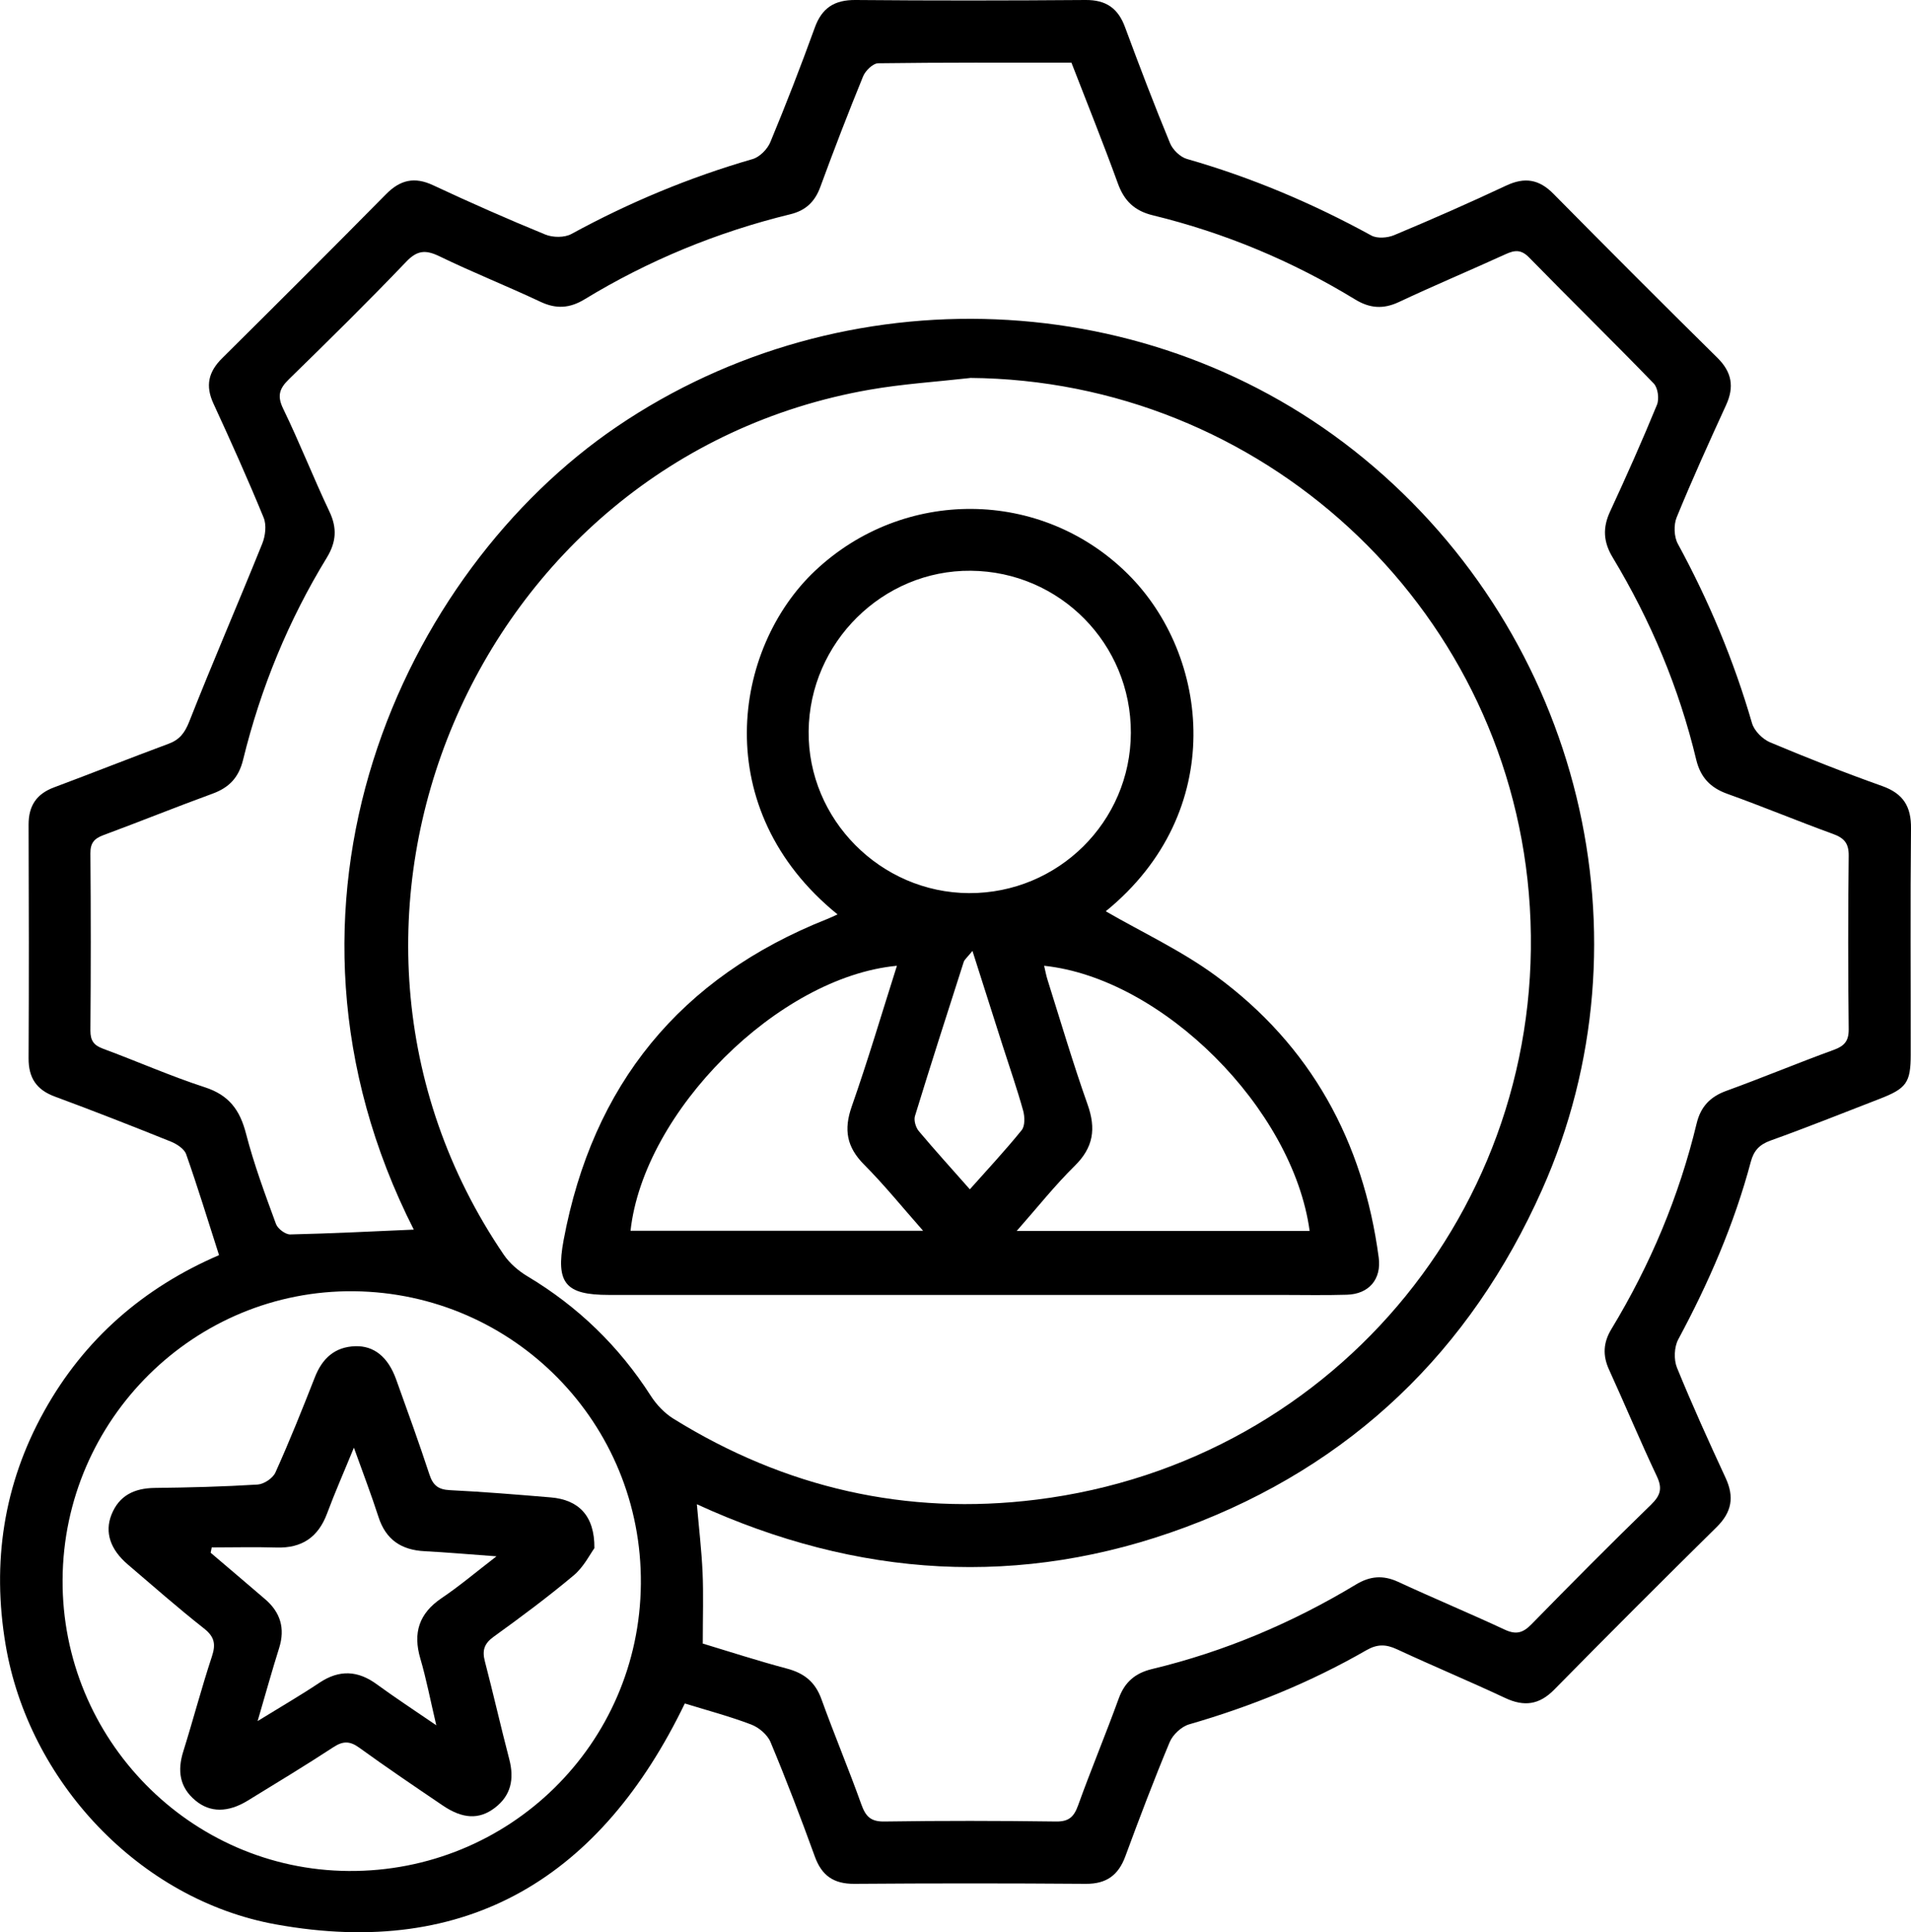 <?xml version="1.0" encoding="UTF-8"?><svg id="uuid-5e20af99-5a6c-4dc1-bdd8-f55a38d4d578" xmlns="http://www.w3.org/2000/svg" viewBox="0 0 197.85 200"><path d="M22.67,129.9c-1.15-3.58-2.2-7.03-3.4-10.43-.2-.56-.97-1.05-1.58-1.3-3.98-1.6-7.98-3.17-12.01-4.66-1.91-.7-2.73-1.95-2.72-3.96.04-8.07.03-16.14,0-24.2,0-1.93.81-3.16,2.62-3.84,3.96-1.48,7.89-3.04,11.85-4.51,1.17-.43,1.7-1.13,2.17-2.32,2.43-6.17,5.07-12.25,7.55-18.4.33-.81.46-1.95.14-2.71-1.63-3.97-3.39-7.89-5.19-11.79-.86-1.86-.52-3.3.91-4.71,5.68-5.63,11.34-11.28,16.96-16.97,1.47-1.49,2.95-1.83,4.88-.92,3.83,1.79,7.7,3.5,11.61,5.1.78.32,1.99.33,2.7-.06,5.98-3.26,12.21-5.86,18.75-7.75.74-.21,1.55-1.03,1.85-1.77,1.62-3.9,3.15-7.85,4.59-11.82C85.09.81,86.4-.02,88.59,0c7.93.07,15.86.06,23.79,0,2.12-.02,3.38.85,4.1,2.82,1.49,4.03,3.02,8.04,4.66,12.01.28.68,1.05,1.42,1.73,1.62,6.68,1.91,13.02,4.59,19.11,7.93.61.33,1.67.25,2.36-.04,3.9-1.63,7.77-3.33,11.6-5.13,1.92-.9,3.4-.66,4.89.85,5.62,5.69,11.27,11.35,16.97,16.97,1.51,1.49,1.77,3.02.9,4.91-1.76,3.84-3.51,7.7-5.11,11.61-.32.78-.28,2.01.12,2.74,3.22,5.92,5.8,12.09,7.68,18.57.23.79,1.09,1.65,1.87,1.98,3.83,1.61,7.71,3.14,11.62,4.53,2.18.78,3,2.13,2.97,4.39-.08,7.8-.02,15.6-.03,23.4,0,2.91-.44,3.51-3.23,4.59-3.75,1.45-7.49,2.95-11.28,4.31-1.14.41-1.73,1.03-2.04,2.18-1.72,6.46-4.36,12.53-7.52,18.41-.42.79-.47,2.08-.13,2.92,1.57,3.85,3.29,7.64,5.04,11.42.91,1.97.64,3.53-.93,5.08-5.65,5.57-11.26,11.18-16.82,16.83-1.55,1.58-3.12,1.78-5.08.86-3.71-1.74-7.48-3.31-11.2-5.04-1.14-.53-2.04-.55-3.17.1-5.79,3.33-11.93,5.82-18.34,7.67-.8.23-1.69,1.06-2.02,1.84-1.63,3.9-3.13,7.86-4.59,11.82-.72,1.95-1.95,2.86-4.08,2.85-8-.06-15.99-.06-23.99,0-2.12.01-3.36-.84-4.08-2.83-1.44-3.97-2.95-7.93-4.58-11.83-.32-.78-1.22-1.54-2.03-1.84-2.24-.85-4.58-1.47-6.85-2.17-8.63,17.87-22.39,26.48-42.33,22.87-14.17-2.56-25.62-14.85-27.99-28.95-1.43-8.5-.22-16.6,3.99-24.17,4.16-7.49,10.31-12.8,18.11-16.16ZM72.79,170.14c2.65.8,5.64,1.77,8.68,2.58,1.78.47,2.93,1.38,3.57,3.15,1.32,3.66,2.83,7.25,4.14,10.92.45,1.25.98,1.79,2.41,1.76,5.91-.09,11.83-.08,17.74,0,1.32.02,1.85-.47,2.28-1.65,1.34-3.72,2.87-7.38,4.22-11.1.62-1.7,1.71-2.61,3.43-3.03,7.5-1.8,14.52-4.77,21.12-8.75,1.46-.88,2.8-1,4.37-.28,3.65,1.69,7.37,3.24,11.02,4.94,1.17.55,1.89.37,2.78-.54,4.09-4.18,8.21-8.33,12.4-12.4.97-.95,1.18-1.68.58-2.94-1.72-3.64-3.27-7.36-4.94-11.02-.68-1.48-.6-2.82.24-4.2,4.03-6.65,7.01-13.74,8.83-21.3.42-1.73,1.4-2.76,3.09-3.37,3.72-1.35,7.38-2.88,11.09-4.23,1.1-.4,1.57-.9,1.56-2.14-.07-5.98-.07-11.97,0-17.95.02-1.32-.49-1.86-1.66-2.28-3.66-1.33-7.25-2.83-10.91-4.14-1.76-.63-2.77-1.71-3.21-3.51-1.78-7.44-4.71-14.41-8.65-20.95-.97-1.6-1.06-3.06-.28-4.75,1.69-3.65,3.33-7.33,4.86-11.06.25-.61.1-1.75-.33-2.2-4.25-4.39-8.63-8.67-12.9-13.04-.84-.86-1.5-.78-2.46-.34-3.66,1.67-7.38,3.23-11.02,4.94-1.64.77-3.03.66-4.55-.27-6.52-3.98-13.5-6.89-20.92-8.7-1.91-.46-2.98-1.49-3.64-3.32-1.51-4.16-3.17-8.27-4.8-12.48-6.7,0-13.35-.03-20,.06-.54,0-1.33.76-1.57,1.35-1.55,3.79-3.02,7.61-4.43,11.45-.56,1.54-1.53,2.45-3.11,2.83-7.55,1.84-14.67,4.77-21.31,8.81-1.52.92-2.92,1.02-4.55.25-3.46-1.63-7.02-3.04-10.46-4.71-1.43-.69-2.3-.64-3.45.57-3.95,4.13-8.02,8.14-12.11,12.13-1,.97-1.28,1.72-.62,3.08,1.7,3.5,3.12,7.13,4.79,10.65.81,1.71.7,3.15-.26,4.74-3.99,6.52-6.86,13.52-8.68,20.94-.45,1.84-1.44,2.89-3.18,3.52-3.78,1.38-7.51,2.89-11.29,4.29-.94.35-1.35.81-1.34,1.88.05,6.12.05,12.24,0,18.35,0,1.06.37,1.53,1.32,1.88,3.52,1.3,6.97,2.83,10.54,3.99,2.49.81,3.62,2.35,4.25,4.79.82,3.17,1.97,6.27,3.1,9.35.18.5.98,1.1,1.48,1.09,4.33-.1,8.66-.32,12.79-.5-17.07-33.66-1.16-68.07,21.06-83.14,23.47-15.91,55.33-14.76,77.33,3.34,22.42,18.45,30.05,49.61,18.42,75.68-7.45,16.71-19.74,28.52-36.87,34.91-17.09,6.37-34.04,5.25-50.63-2.36.22,2.54.49,4.8.59,7.07.1,2.27.02,4.55.02,7.37ZM100.42,39.13c-3.46.39-6.96.61-10.39,1.21-40.98,7.17-61.27,55.14-37.88,89.53.61.9,1.53,1.69,2.47,2.25,5.23,3.13,9.47,7.24,12.76,12.37.59.92,1.43,1.8,2.35,2.37,11.55,7.16,24.12,10.05,37.59,8.37,31.35-3.9,53.64-31.46,50.96-62.79-2.57-29.96-27.76-53.09-57.86-53.32ZM6.48,163.51c-.1,16.5,13.21,30.05,29.61,30.16,16.62.12,30.12-13.13,30.26-29.72.14-16.59-13.13-30.11-29.71-30.29-16.49-.17-30.06,13.26-30.16,29.84Z"/><path d="M86.72,94.66c-13.43-10.89-10.84-27.53-2.36-35.55,9.16-8.66,23.42-8.58,32.38.28,8.56,8.46,10.38,24.66-2.26,34.94,3.75,2.17,7.84,4.07,11.41,6.69,9.82,7.2,15.25,17.12,16.85,29.15.3,2.24-1.01,3.79-3.3,3.85-2.28.07-4.57.02-6.85.02-23.19,0-46.37,0-69.56,0-4.47,0-5.51-1.19-4.68-5.66,3-16.08,12.05-27.21,27.29-33.25.31-.12.61-.27,1.08-.48ZM117.08,75.86c.03-9.22-7.36-16.7-16.57-16.78-9.11-.08-16.7,7.42-16.79,16.61-.09,9.13,7.44,16.72,16.61,16.76,9.22.03,16.72-7.39,16.75-16.58ZM65.27,127.4h30.3c-2.17-2.46-4.03-4.76-6.11-6.85-1.8-1.81-2.12-3.61-1.28-6.01,1.68-4.79,3.12-9.66,4.68-14.57-12.3,1.16-26.22,15.09-27.58,27.43ZM108.1,99.97c.13.55.22,1.05.38,1.54,1.35,4.28,2.62,8.59,4.12,12.82.89,2.5.61,4.45-1.34,6.36-2.07,2.04-3.89,4.34-6,6.73h30.33c-1.73-12.68-15.24-26.16-27.49-27.45ZM100.69,98.42c-.55.69-.84.9-.92,1.17-1.7,5.3-3.41,10.61-5.04,15.93-.14.45.08,1.19.4,1.57,1.68,2,3.44,3.93,5.28,6.02,1.86-2.09,3.69-4.05,5.37-6.13.35-.44.32-1.39.15-2.01-.63-2.26-1.4-4.48-2.12-6.72-.99-3.12-1.98-6.23-3.13-9.82Z"/><path d="M61.53,160.27c-.42.57-1.08,1.91-2.12,2.79-2.67,2.24-5.48,4.33-8.31,6.37-.99.72-1.19,1.43-.9,2.54.88,3.38,1.65,6.78,2.53,10.15.52,2.02.19,3.74-1.52,5.03-1.61,1.22-3.32,1.14-5.39-.27-2.89-1.96-5.78-3.91-8.61-5.96-.96-.7-1.67-.73-2.67-.08-2.92,1.91-5.91,3.72-8.88,5.54-2.05,1.26-3.91,1.26-5.42,0-1.66-1.37-1.89-3.11-1.26-5.1,1.02-3.26,1.89-6.58,2.96-9.82.42-1.27.27-2.04-.83-2.9-2.69-2.12-5.26-4.38-7.87-6.61-1.82-1.55-2.42-3.33-1.7-5.16.79-1.99,2.37-2.74,4.46-2.77,3.56-.04,7.12-.13,10.67-.35.66-.04,1.59-.66,1.85-1.26,1.46-3.24,2.78-6.54,4.08-9.85.76-1.94,2.05-3.14,4.18-3.21,1.95-.06,3.39,1.12,4.22,3.4,1.18,3.28,2.37,6.56,3.46,9.88.37,1.12.91,1.56,2.11,1.62,3.49.17,6.97.46,10.45.75,2.88.24,4.55,1.89,4.52,5.25ZM26.66,178.16c2.44-1.5,4.47-2.68,6.42-3.98,2.06-1.37,3.98-1.27,5.95.18,1.87,1.37,3.82,2.64,6.14,4.23-.62-2.62-1.03-4.79-1.65-6.9-.79-2.68-.13-4.69,2.21-6.27,1.84-1.24,3.54-2.68,5.67-4.32-2.88-.21-5.15-.41-7.43-.53-2.42-.12-4.03-1.19-4.79-3.56-.74-2.29-1.6-4.54-2.54-7.16-1.02,2.5-1.97,4.64-2.78,6.82-.92,2.46-2.61,3.6-5.23,3.52-2.24-.07-4.48-.01-6.71-.01-.04.18-.07.36-.11.55,1.88,1.6,3.76,3.19,5.63,4.8,1.59,1.36,2.1,3.02,1.46,5.06-.74,2.35-1.4,4.73-2.23,7.57Z"/></svg>